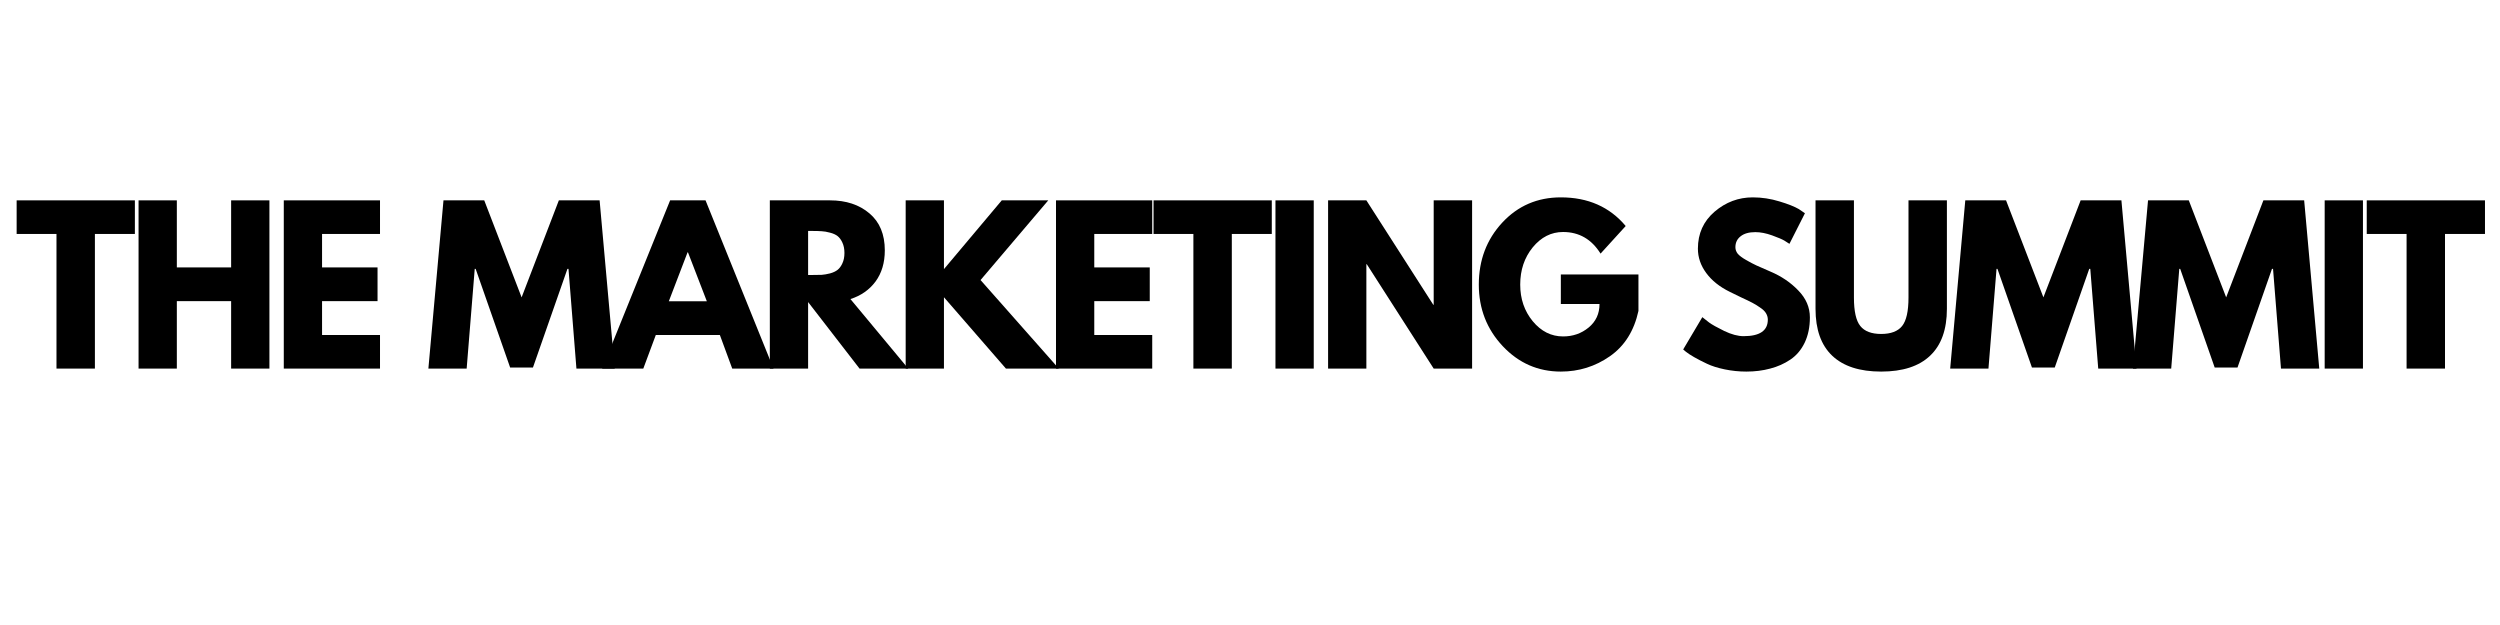 <?xml version="1.0" encoding="utf-8"?>
<svg xmlns="http://www.w3.org/2000/svg" height="100" preserveAspectRatio="xMidYMid meet" version="1.0" viewBox="0 0 300 75" width="400" zoomAndPan="magnify">
  <defs>
    <g/>
  </defs>
  <g fill="#000000" fill-opacity="1">
    <g transform="translate(1.794, 44.231)">
      <g>
        <path d="M 0.203 -16.156 L 0.203 -20.188 L 14.391 -20.188 L 14.391 -16.156 L 9.594 -16.156 L 9.594 0 L 4.984 0 L 4.984 -16.156 Z M 0.203 -16.156"/>
      </g>
    </g>
  </g>
  <g fill="#000000" fill-opacity="1">
    <g transform="translate(15.158, 44.231)">
      <g>
        <path d="M 6.062 -8.094 L 6.062 0 L 1.469 0 L 1.469 -20.188 L 6.062 -20.188 L 6.062 -12.141 L 12.578 -12.141 L 12.578 -20.188 L 17.172 -20.188 L 17.172 0 L 12.578 0 L 12.578 -8.094 Z M 6.062 -8.094"/>
      </g>
    </g>
  </g>
  <g fill="#000000" fill-opacity="1">
    <g transform="translate(32.585, 44.231)">
      <g>
        <path d="M 13.016 -20.188 L 13.016 -16.156 L 6.062 -16.156 L 6.062 -12.141 L 12.719 -12.141 L 12.719 -8.094 L 6.062 -8.094 L 6.062 -4.031 L 13.016 -4.031 L 13.016 0 L 1.469 0 L 1.469 -20.188 Z M 13.016 -20.188"/>
      </g>
    </g>
  </g>
  <g fill="#000000" fill-opacity="1">
    <g transform="translate(45.557, 44.231)">
      <g/>
    </g>
  </g>
  <g fill="#000000" fill-opacity="1">
    <g transform="translate(51.015, 44.231)">
      <g>
        <path d="M 18.156 0 L 17.203 -11.969 L 17.078 -11.969 L 12.938 -0.125 L 10.203 -0.125 L 6.062 -11.969 L 5.953 -11.969 L 4.984 0 L 0.391 0 L 2.203 -20.188 L 7.094 -20.188 L 11.578 -8.547 L 16.047 -20.188 L 20.938 -20.188 L 22.75 0 Z M 18.156 0"/>
      </g>
    </g>
  </g>
  <g fill="#000000" fill-opacity="1">
    <g transform="translate(72.946, 44.231)">
      <g>
        <path d="M 11.719 -20.188 L 19.875 0 L 14.922 0 L 13.438 -4.031 L 5.75 -4.031 L 4.25 0 L -0.688 0 L 7.469 -20.188 Z M 11.875 -8.078 L 9.609 -13.953 L 9.562 -13.953 L 7.312 -8.078 Z M 11.875 -8.078"/>
      </g>
    </g>
  </g>
  <g fill="#000000" fill-opacity="1">
    <g transform="translate(90.911, 44.231)">
      <g>
        <path d="M 1.469 -20.188 L 8.688 -20.188 C 10.625 -20.188 12.203 -19.664 13.422 -18.625 C 14.648 -17.594 15.266 -16.113 15.266 -14.188 C 15.266 -12.707 14.895 -11.461 14.156 -10.453 C 13.414 -9.453 12.41 -8.75 11.141 -8.344 L 18.078 0 L 12.234 0 L 6.062 -7.984 L 6.062 0 L 1.469 0 Z M 6.062 -11.234 L 6.609 -11.234 C 7.035 -11.234 7.395 -11.238 7.688 -11.25 C 7.977 -11.27 8.312 -11.328 8.688 -11.422 C 9.062 -11.523 9.363 -11.664 9.594 -11.844 C 9.82 -12.02 10.016 -12.281 10.172 -12.625 C 10.336 -12.969 10.422 -13.383 10.422 -13.875 C 10.422 -14.363 10.336 -14.781 10.172 -15.125 C 10.016 -15.469 9.82 -15.727 9.594 -15.906 C 9.363 -16.082 9.062 -16.219 8.688 -16.312 C 8.312 -16.414 7.977 -16.473 7.688 -16.484 C 7.395 -16.504 7.035 -16.516 6.609 -16.516 L 6.062 -16.516 Z M 6.062 -11.234"/>
      </g>
    </g>
  </g>
  <g fill="#000000" fill-opacity="1">
    <g transform="translate(107.212, 44.231)">
      <g>
        <path d="M 19.844 0 L 13.5 0 L 6.062 -8.562 L 6.062 0 L 1.469 0 L 1.469 -20.188 L 6.062 -20.188 L 6.062 -11.938 L 13 -20.188 L 18.578 -20.188 L 10.453 -10.625 Z M 19.844 0"/>
      </g>
    </g>
  </g>
  <g fill="#000000" fill-opacity="1">
    <g transform="translate(125.251, 44.231)">
      <g>
        <path d="M 13.016 -20.188 L 13.016 -16.156 L 6.062 -16.156 L 6.062 -12.141 L 12.719 -12.141 L 12.719 -8.094 L 6.062 -8.094 L 6.062 -4.031 L 13.016 -4.031 L 13.016 0 L 1.469 0 L 1.469 -20.188 Z M 13.016 -20.188"/>
      </g>
    </g>
  </g>
  <g fill="#000000" fill-opacity="1">
    <g transform="translate(138.223, 44.231)">
      <g>
        <path d="M 0.203 -16.156 L 0.203 -20.188 L 14.391 -20.188 L 14.391 -16.156 L 9.594 -16.156 L 9.594 0 L 4.984 0 L 4.984 -16.156 Z M 0.203 -16.156"/>
      </g>
    </g>
  </g>
  <g fill="#000000" fill-opacity="1">
    <g transform="translate(151.587, 44.231)">
      <g>
        <path d="M 6.062 -20.188 L 6.062 0 L 1.469 0 L 1.469 -20.188 Z M 6.062 -20.188"/>
      </g>
    </g>
  </g>
  <g fill="#000000" fill-opacity="1">
    <g transform="translate(157.902, 44.231)">
      <g>
        <path d="M 6.062 -12.531 L 6.062 0 L 1.469 0 L 1.469 -20.188 L 6.062 -20.188 L 14.094 -7.656 L 14.141 -7.656 L 14.141 -20.188 L 18.75 -20.188 L 18.75 0 L 14.141 0 L 6.109 -12.531 Z M 6.062 -12.531"/>
      </g>
    </g>
  </g>
  <g fill="#000000" fill-opacity="1">
    <g transform="translate(176.895, 44.231)">
      <g>
        <path d="M 19.719 -11.297 L 19.719 -6.922 C 19.195 -4.523 18.055 -2.711 16.297 -1.484 C 14.535 -0.254 12.57 0.359 10.406 0.359 C 7.676 0.359 5.352 -0.656 3.438 -2.688 C 1.52 -4.727 0.562 -7.191 0.562 -10.078 C 0.562 -13.016 1.5 -15.492 3.375 -17.516 C 5.25 -19.535 7.594 -20.547 10.406 -20.547 C 13.676 -20.547 16.27 -19.398 18.188 -17.109 L 15.172 -13.797 C 14.098 -15.523 12.598 -16.391 10.672 -16.391 C 9.254 -16.391 8.039 -15.773 7.031 -14.547 C 6.031 -13.316 5.531 -11.828 5.531 -10.078 C 5.531 -8.367 6.031 -6.906 7.031 -5.688 C 8.039 -4.469 9.254 -3.859 10.672 -3.859 C 11.848 -3.859 12.867 -4.211 13.734 -4.922 C 14.609 -5.641 15.047 -6.582 15.047 -7.75 L 10.406 -7.75 L 10.406 -11.297 Z M 19.719 -11.297"/>
      </g>
    </g>
  </g>
  <g fill="#000000" fill-opacity="1">
    <g transform="translate(195.962, 44.231)">
      <g/>
    </g>
  </g>
  <g fill="#000000" fill-opacity="1">
    <g transform="translate(201.42, 44.231)">
      <g>
        <path d="M 8.906 -20.547 C 10 -20.547 11.066 -20.383 12.109 -20.062 C 13.148 -19.75 13.926 -19.441 14.438 -19.141 L 15.172 -18.641 L 13.312 -14.969 C 13.164 -15.07 12.961 -15.203 12.703 -15.359 C 12.441 -15.516 11.953 -15.723 11.234 -15.984 C 10.516 -16.242 9.844 -16.375 9.219 -16.375 C 8.457 -16.375 7.867 -16.207 7.453 -15.875 C 7.035 -15.551 6.828 -15.113 6.828 -14.562 C 6.828 -14.281 6.922 -14.02 7.109 -13.781 C 7.305 -13.551 7.641 -13.301 8.109 -13.031 C 8.586 -12.758 9.004 -12.539 9.359 -12.375 C 9.723 -12.219 10.281 -11.973 11.031 -11.641 C 12.344 -11.086 13.457 -10.332 14.375 -9.375 C 15.301 -8.426 15.766 -7.348 15.766 -6.141 C 15.766 -4.984 15.555 -3.973 15.141 -3.109 C 14.723 -2.242 14.148 -1.566 13.422 -1.078 C 12.691 -0.586 11.883 -0.227 11 0 C 10.125 0.238 9.172 0.359 8.141 0.359 C 7.266 0.359 6.398 0.27 5.547 0.094 C 4.703 -0.082 3.992 -0.305 3.422 -0.578 C 2.848 -0.848 2.332 -1.113 1.875 -1.375 C 1.426 -1.633 1.094 -1.852 0.875 -2.031 L 0.562 -2.297 L 2.859 -6.172 C 3.055 -6.004 3.328 -5.789 3.672 -5.531 C 4.016 -5.281 4.617 -4.941 5.484 -4.516 C 6.359 -4.098 7.133 -3.891 7.812 -3.891 C 9.75 -3.891 10.719 -4.551 10.719 -5.875 C 10.719 -6.145 10.645 -6.398 10.5 -6.641 C 10.363 -6.879 10.117 -7.113 9.766 -7.344 C 9.422 -7.582 9.113 -7.77 8.844 -7.906 C 8.57 -8.051 8.129 -8.266 7.516 -8.547 C 6.91 -8.836 6.461 -9.055 6.172 -9.203 C 4.941 -9.805 3.992 -10.562 3.328 -11.469 C 2.66 -12.375 2.328 -13.348 2.328 -14.391 C 2.328 -16.203 2.992 -17.68 4.328 -18.828 C 5.672 -19.973 7.195 -20.547 8.906 -20.547 Z M 8.906 -20.547"/>
      </g>
    </g>
  </g>
  <g fill="#000000" fill-opacity="1">
    <g transform="translate(216.644, 44.231)">
      <g>
        <path d="M 16.984 -20.188 L 16.984 -7.172 C 16.984 -4.691 16.312 -2.816 14.969 -1.547 C 13.633 -0.273 11.676 0.359 9.094 0.359 C 6.52 0.359 4.562 -0.273 3.219 -1.547 C 1.883 -2.816 1.219 -4.691 1.219 -7.172 L 1.219 -20.188 L 5.828 -20.188 L 5.828 -8.516 C 5.828 -6.879 6.082 -5.742 6.594 -5.109 C 7.102 -4.473 7.938 -4.156 9.094 -4.156 C 10.258 -4.156 11.098 -4.473 11.609 -5.109 C 12.117 -5.742 12.375 -6.879 12.375 -8.516 L 12.375 -20.188 Z M 16.984 -20.188"/>
      </g>
    </g>
  </g>
  <g fill="#000000" fill-opacity="1">
    <g transform="translate(233.631, 44.231)">
      <g>
        <path d="M 18.156 0 L 17.203 -11.969 L 17.078 -11.969 L 12.938 -0.125 L 10.203 -0.125 L 6.062 -11.969 L 5.953 -11.969 L 4.984 0 L 0.391 0 L 2.203 -20.188 L 7.094 -20.188 L 11.578 -8.547 L 16.047 -20.188 L 20.938 -20.188 L 22.75 0 Z M 18.156 0"/>
      </g>
    </g>
  </g>
  <g fill="#000000" fill-opacity="1">
    <g transform="translate(255.561, 44.231)">
      <g>
        <path d="M 18.156 0 L 17.203 -11.969 L 17.078 -11.969 L 12.938 -0.125 L 10.203 -0.125 L 6.062 -11.969 L 5.953 -11.969 L 4.984 0 L 0.391 0 L 2.203 -20.188 L 7.094 -20.188 L 11.578 -8.547 L 16.047 -20.188 L 20.938 -20.188 L 22.75 0 Z M 18.156 0"/>
      </g>
    </g>
  </g>
  <g fill="#000000" fill-opacity="1">
    <g transform="translate(277.492, 44.231)">
      <g>
        <path d="M 6.062 -20.188 L 6.062 0 L 1.469 0 L 1.469 -20.188 Z M 6.062 -20.188"/>
      </g>
    </g>
  </g>
  <g fill="#000000" fill-opacity="1">
    <g transform="translate(283.806, 44.231)">
      <g>
        <path d="M 0.203 -16.156 L 0.203 -20.188 L 14.391 -20.188 L 14.391 -16.156 L 9.594 -16.156 L 9.594 0 L 4.984 0 L 4.984 -16.156 Z M 0.203 -16.156"/>
      </g>
    </g>
  </g>
</svg>